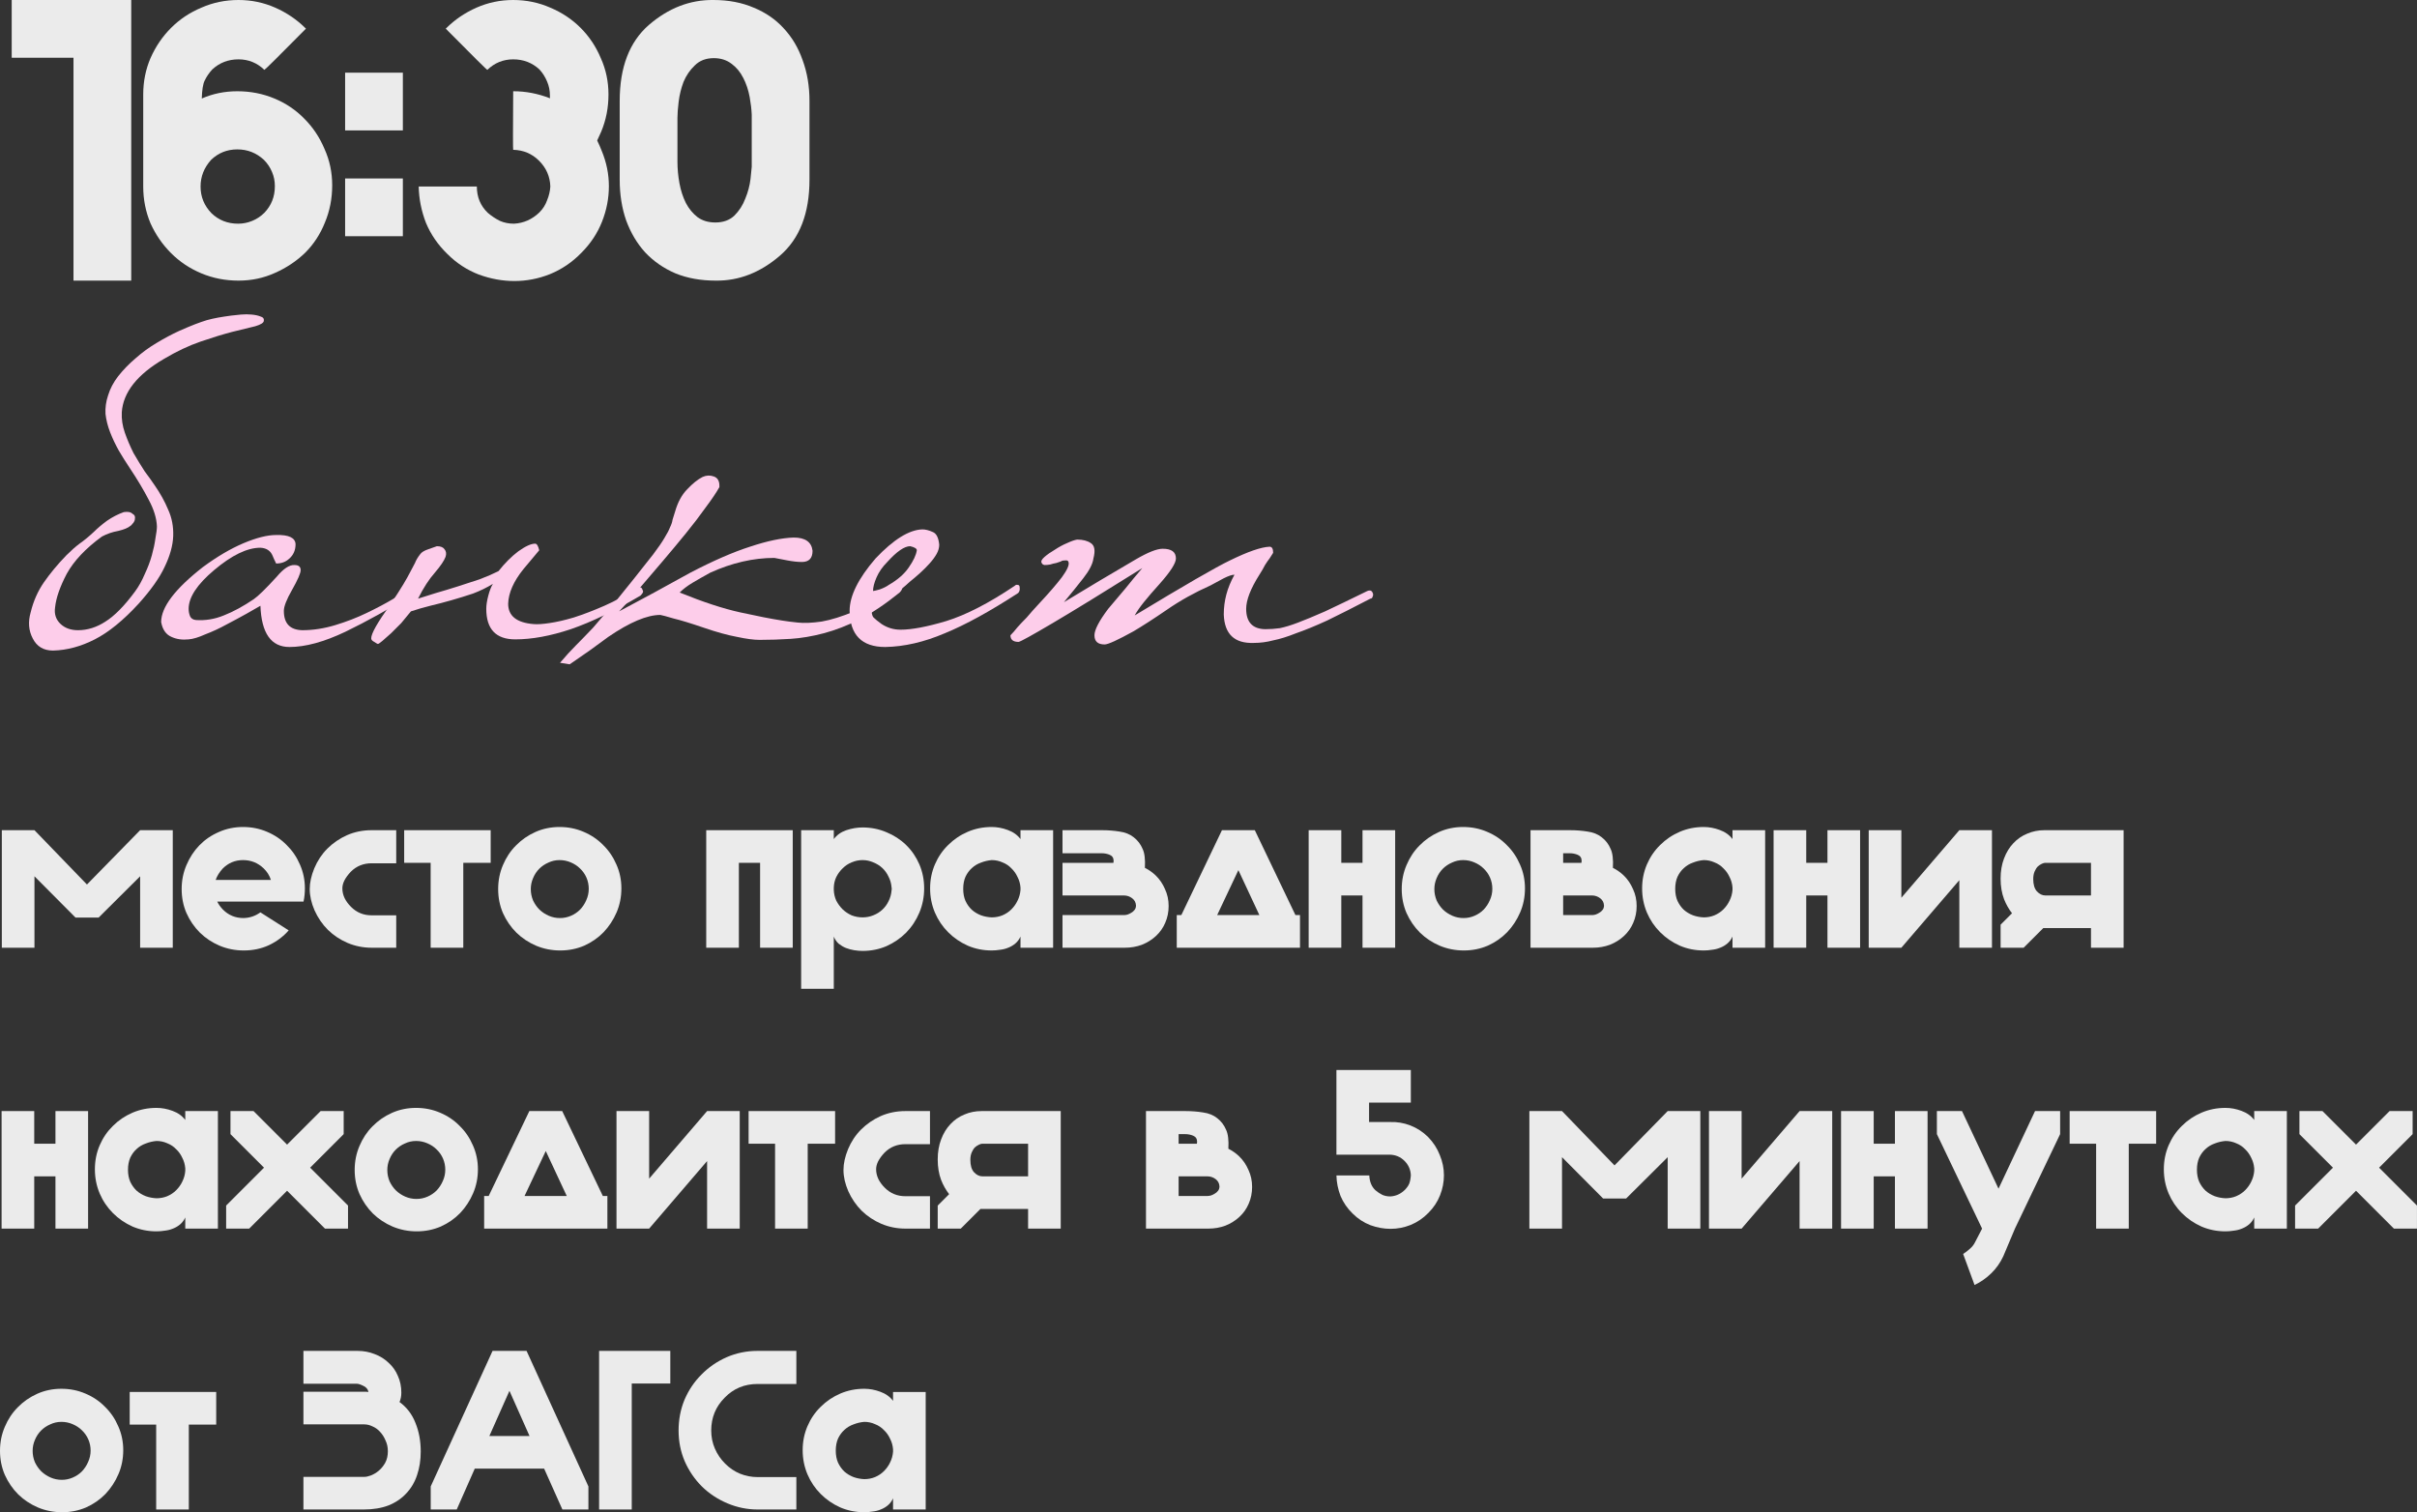 <?xml version="1.0" encoding="UTF-8"?> <svg xmlns="http://www.w3.org/2000/svg" viewBox="0 0 137.672 86.142" fill="none"><rect x="0" y="0" width="137.672" height="86.142" fill="#333333" stroke="none"/><path d="M7.475 15.985H4.186V3.289H0.667V0H7.475V15.985Z" fill="#EBEBEB"></path><path d="M13.517 5.198C14.268 5.198 14.974 5.336 15.633 5.612C16.292 5.888 16.86 6.272 17.335 6.762C17.826 7.253 18.209 7.828 18.485 8.487C18.776 9.131 18.922 9.821 18.922 10.557C18.922 11.309 18.784 12.014 18.508 12.673C18.247 13.333 17.872 13.908 17.381 14.398C16.89 14.874 16.315 15.257 15.656 15.548C15.012 15.84 14.322 15.985 13.586 15.985C12.835 15.985 12.129 15.847 11.47 15.571C10.811 15.295 10.236 14.912 9.745 14.421C9.254 13.931 8.863 13.363 8.572 12.719C8.296 12.06 8.158 11.362 8.158 10.626V5.382C8.158 4.646 8.296 3.956 8.572 3.312C8.863 2.653 9.254 2.078 9.745 1.587C10.236 1.097 10.811 0.713 11.47 0.437C12.129 0.146 12.835 0 13.586 0C14.322 0 15.02 0.146 15.679 0.437C16.338 0.729 16.913 1.12 17.404 1.61L17.427 1.633C15.863 3.213 15.073 3.995 15.058 3.979C14.644 3.581 14.153 3.381 13.586 3.381C13.003 3.381 12.505 3.573 12.091 3.956C11.907 4.156 11.761 4.37 11.654 4.6C11.562 4.784 11.508 5.122 11.493 5.612C12.122 5.336 12.796 5.198 13.517 5.198ZM15.058 12.121C15.457 11.707 15.656 11.201 15.656 10.603C15.656 10.312 15.602 10.044 15.495 9.798C15.388 9.538 15.234 9.308 15.035 9.108C14.606 8.71 14.1 8.51 13.517 8.51C12.934 8.51 12.436 8.71 12.022 9.108C11.623 9.553 11.424 10.059 11.424 10.626C11.424 11.209 11.631 11.715 12.045 12.144C12.459 12.543 12.965 12.742 13.563 12.742C13.839 12.742 14.107 12.689 14.368 12.581C14.629 12.474 14.859 12.321 15.058 12.121Z" fill="#EBEBEB"></path><path d="M22.947 7.429H19.658V4.14H22.947V7.429ZM22.947 13.455H19.658V10.166H22.947V13.455Z" fill="#EBEBEB"></path><path d="M27.161 10.626C27.161 11.224 27.368 11.723 27.782 12.121C27.997 12.305 28.226 12.459 28.472 12.581C28.717 12.689 28.986 12.742 29.277 12.742C29.829 12.712 30.312 12.497 30.726 12.098C30.925 11.899 31.071 11.669 31.163 11.408C31.27 11.148 31.331 10.887 31.347 10.626C31.331 10.059 31.117 9.568 30.703 9.154C30.304 8.756 29.814 8.549 29.231 8.533C29.216 8.533 29.216 7.422 29.231 5.198H29.254C29.944 5.198 30.626 5.329 31.301 5.589L31.324 5.612V5.451C31.324 5.16 31.27 4.892 31.163 4.646C31.056 4.386 30.91 4.156 30.726 3.956C30.312 3.573 29.814 3.381 29.231 3.381C28.663 3.381 28.173 3.581 27.759 3.979C27.744 3.995 26.954 3.213 25.39 1.633L25.413 1.61C25.904 1.12 26.478 0.729 27.138 0.437C27.797 0.146 28.495 0 29.231 0C29.982 0 30.688 0.146 31.347 0.437C32.006 0.713 32.581 1.097 33.072 1.587C33.562 2.078 33.946 2.653 34.222 3.312C34.513 3.956 34.659 4.646 34.659 5.382C34.659 6.134 34.521 6.839 34.245 7.498C34.168 7.667 34.092 7.836 34.015 8.004C34.107 8.188 34.191 8.38 34.268 8.579C34.544 9.239 34.682 9.913 34.682 10.603C34.682 11.293 34.552 11.968 34.291 12.627C34.03 13.287 33.639 13.877 33.118 14.398C32.597 14.935 31.999 15.341 31.324 15.617C30.665 15.878 29.99 16.008 29.3 16.008C28.625 16.008 27.951 15.886 27.276 15.64C26.601 15.38 26.003 14.989 25.482 14.467C24.945 13.946 24.539 13.356 24.263 12.696C24.002 12.022 23.864 11.332 23.849 10.626H27.161Z" fill="#EBEBEB"></path><path d="M46.108 10.235C46.108 12.152 45.548 13.593 44.429 14.559C43.31 15.525 42.091 16.001 40.772 15.985C39.913 15.985 39.147 15.847 38.472 15.571C37.797 15.28 37.222 14.881 36.747 14.375C36.287 13.869 35.927 13.264 35.666 12.558C35.421 11.853 35.298 11.079 35.298 10.235V5.75C35.298 3.834 35.85 2.392 36.954 1.426C38.073 0.46 39.3 -0.015 40.634 0C41.493 0 42.26 0.146 42.934 0.437C43.609 0.713 44.176 1.104 44.636 1.61C45.111 2.116 45.472 2.722 45.717 3.427C45.978 4.133 46.108 4.907 46.108 5.75V10.235ZM38.702 10.442C38.779 10.856 38.901 11.232 39.07 11.569C39.239 11.891 39.461 12.16 39.737 12.374C40.013 12.574 40.35 12.673 40.749 12.673C41.194 12.673 41.554 12.543 41.83 12.282C42.106 12.006 42.313 11.684 42.451 11.316C42.604 10.948 42.704 10.573 42.75 10.189C42.781 9.913 42.804 9.683 42.819 9.499V6.532C42.804 6.21 42.765 5.881 42.704 5.543C42.627 5.129 42.505 4.761 42.336 4.439C42.167 4.102 41.945 3.834 41.669 3.634C41.393 3.42 41.056 3.312 40.657 3.312C40.212 3.312 39.852 3.45 39.576 3.726C39.3 3.987 39.085 4.301 38.932 4.669C38.794 5.037 38.702 5.413 38.656 5.796C38.61 6.18 38.587 6.486 38.587 6.716V9.2C38.587 9.614 38.625 10.028 38.702 10.442Z" fill="#EBEBEB"></path><path d="M7.401 26.676C7.169 26.328 6.956 25.99 6.763 25.661C6.57 25.313 6.405 24.965 6.27 24.617C6.135 24.269 6.048 23.921 6.009 23.573C5.99 23.225 6.038 22.877 6.154 22.529C6.27 22.143 6.463 21.775 6.734 21.427C7.024 21.06 7.353 20.722 7.72 20.412C8.087 20.084 8.484 19.794 8.909 19.542C9.354 19.272 9.789 19.04 10.214 18.846C10.562 18.692 10.862 18.566 11.113 18.469C11.364 18.373 11.587 18.295 11.78 18.237C11.993 18.179 12.205 18.131 12.418 18.092C12.631 18.054 12.882 18.015 13.172 17.976C13.327 17.957 13.51 17.938 13.723 17.918C13.936 17.899 14.139 17.899 14.332 17.918C14.545 17.938 14.719 17.976 14.854 18.034C14.989 18.073 15.047 18.15 15.028 18.266C15.028 18.382 14.864 18.489 14.535 18.585C14.206 18.663 13.771 18.769 13.23 18.904C12.708 19.04 12.109 19.223 11.432 19.455C10.755 19.687 10.059 20.016 9.344 20.441C7.817 21.331 7.014 22.346 6.937 23.486C6.918 23.873 6.976 24.26 7.111 24.646C7.246 25.033 7.411 25.42 7.604 25.806C7.817 26.174 8.029 26.522 8.242 26.85C8.474 27.16 8.667 27.43 8.822 27.662C9.131 28.107 9.383 28.561 9.576 29.025C9.789 29.489 9.885 29.992 9.866 30.533C9.847 31.075 9.682 31.664 9.373 32.302C9.083 32.921 8.59 33.617 7.894 34.39C7.024 35.338 6.193 36.014 5.4 36.42C4.607 36.826 3.815 37.039 3.022 37.058C2.481 37.058 2.094 36.826 1.862 36.362C1.63 35.918 1.591 35.425 1.746 34.883C1.901 34.245 2.152 33.675 2.5 33.172C2.848 32.67 3.273 32.157 3.776 31.635C4.047 31.365 4.298 31.142 4.53 30.968C4.781 30.794 5.052 30.572 5.342 30.301C5.555 30.089 5.806 29.876 6.096 29.663C6.405 29.451 6.724 29.286 7.053 29.17C7.169 29.151 7.275 29.151 7.372 29.17C7.449 29.19 7.517 29.228 7.575 29.286C7.652 29.325 7.691 29.393 7.691 29.489C7.691 29.586 7.672 29.663 7.633 29.721C7.614 29.76 7.585 29.799 7.546 29.837C7.507 29.895 7.469 29.934 7.43 29.953C7.295 30.069 7.063 30.166 6.734 30.243C6.405 30.301 6.096 30.408 5.806 30.562C4.878 31.239 4.211 31.945 3.805 32.679C3.418 33.414 3.196 34.052 3.138 34.593C3.08 34.98 3.186 35.299 3.457 35.55C3.708 35.782 4.037 35.898 4.443 35.898C4.984 35.898 5.506 35.734 6.009 35.405C6.531 35.077 7.092 34.506 7.691 33.694C7.904 33.404 8.087 33.076 8.242 32.708C8.416 32.341 8.551 31.983 8.648 31.635C8.745 31.287 8.812 30.968 8.851 30.678C8.909 30.369 8.938 30.137 8.938 29.982C8.919 29.518 8.764 29.016 8.474 28.474C8.184 27.914 7.826 27.314 7.401 26.676Z" fill="#FDCDEA"></path><path d="M23.65 33.52C23.689 33.675 23.65 33.781 23.534 33.839C22.2 34.671 20.915 35.386 19.677 35.985C18.459 36.565 17.396 36.855 16.487 36.855C15.443 36.855 14.892 36.072 14.834 34.506C14.66 34.603 14.39 34.758 14.022 34.97C13.674 35.164 13.297 35.367 12.891 35.579C12.505 35.792 12.108 35.976 11.702 36.13C11.316 36.304 10.997 36.401 10.745 36.42C10.378 36.459 10.049 36.411 9.759 36.275C9.45 36.14 9.257 35.86 9.179 35.434C9.179 34.584 9.972 33.54 11.557 32.302C12.369 31.703 13.143 31.249 13.877 30.939C14.612 30.63 15.231 30.475 15.733 30.475C16.449 30.456 16.816 30.63 16.835 30.997C16.835 31.345 16.71 31.626 16.458 31.838C16.265 32.012 16.023 32.099 15.733 32.099C15.714 32.08 15.695 32.041 15.675 31.983C15.656 31.945 15.637 31.906 15.617 31.867C15.598 31.809 15.569 31.742 15.53 31.664C15.414 31.374 15.182 31.22 14.834 31.2C14.08 31.2 13.201 31.626 12.195 32.476C11.229 33.288 10.745 34.023 10.745 34.68C10.745 34.835 10.774 34.98 10.832 35.115C10.89 35.231 10.997 35.299 11.151 35.318C11.693 35.357 12.224 35.27 12.746 35.057C13.288 34.845 13.858 34.535 14.457 34.129C14.709 33.955 15.144 33.53 15.762 32.853C16.149 32.389 16.487 32.167 16.777 32.186C17.009 32.186 17.125 32.283 17.125 32.476C17.125 32.65 16.961 33.027 16.632 33.607C16.323 34.149 16.168 34.545 16.168 34.796C16.168 35.512 16.516 35.879 17.212 35.898C17.831 35.898 18.459 35.802 19.097 35.608C19.735 35.415 20.335 35.183 20.895 34.912C21.456 34.642 21.949 34.381 22.374 34.129C22.819 33.859 23.138 33.656 23.331 33.52C23.389 33.462 23.447 33.424 23.505 33.404C23.563 33.366 23.612 33.404 23.65 33.52Z" fill="#FDCDEA"></path><path d="M29.351 36.42C28.249 36.42 27.698 35.84 27.698 34.68C27.698 34.468 27.737 34.216 27.814 33.926C27.891 33.636 27.978 33.414 28.075 33.259C27.727 33.472 27.35 33.656 26.944 33.81C26.538 33.946 26.132 34.071 25.726 34.187C25.32 34.303 24.914 34.41 24.508 34.506C24.121 34.603 23.754 34.709 23.406 34.825C23.232 35.038 23.048 35.26 22.855 35.492C22.642 35.705 22.449 35.898 22.275 36.072C22.081 36.246 21.917 36.391 21.782 36.507C21.646 36.623 21.559 36.681 21.521 36.681C21.501 36.681 21.434 36.643 21.318 36.565C21.202 36.507 21.144 36.44 21.144 36.362C21.144 36.227 21.231 36.005 21.405 35.695C21.579 35.386 21.859 34.961 22.246 34.419C22.555 33.955 22.797 33.578 22.971 33.288C23.145 32.998 23.28 32.757 23.377 32.563C23.474 32.37 23.561 32.206 23.638 32.07C23.696 31.916 23.792 31.751 23.928 31.577C24.005 31.461 24.16 31.365 24.392 31.287C24.624 31.21 24.788 31.152 24.885 31.113C25.098 31.113 25.242 31.171 25.32 31.287C25.417 31.403 25.436 31.548 25.378 31.722C25.3 31.935 25.098 32.235 24.769 32.621C24.44 32.989 24.121 33.482 23.812 34.1C24.102 34.004 24.44 33.897 24.827 33.781C25.233 33.665 25.648 33.54 26.074 33.404C26.499 33.269 26.915 33.134 27.321 32.998C27.727 32.844 28.085 32.689 28.394 32.534C28.761 32.07 29.138 31.693 29.525 31.403C29.931 31.113 30.25 30.968 30.482 30.968C30.578 30.968 30.656 31.094 30.714 31.345C30.714 31.345 30.414 31.703 29.815 32.418C29.254 33.114 28.964 33.772 28.945 34.39C28.945 35.086 29.428 35.473 30.395 35.55C30.607 35.57 30.907 35.55 31.294 35.492C31.7 35.434 32.164 35.328 32.686 35.173C33.227 34.999 33.807 34.777 34.426 34.506C35.045 34.236 35.673 33.888 36.311 33.462C36.349 33.462 36.398 33.462 36.456 33.462C36.514 33.443 36.562 33.491 36.601 33.607C36.639 33.665 36.639 33.723 36.601 33.781C36.562 33.839 36.524 33.888 36.485 33.926C35.015 34.796 33.691 35.434 32.512 35.84C31.352 36.227 30.298 36.42 29.351 36.42Z" fill="#FDCDEA"></path><path d="M51.387 33.433C51.406 33.53 51.358 33.636 51.242 33.752C50.43 34.41 49.666 34.922 48.951 35.289C48.255 35.637 47.578 35.898 46.921 36.072C46.264 36.246 45.635 36.353 45.036 36.391C44.437 36.43 43.847 36.449 43.267 36.449C42.938 36.449 42.503 36.391 41.962 36.275C41.44 36.179 40.812 36.005 40.077 35.753C39.342 35.502 38.772 35.328 38.366 35.231C37.979 35.115 37.728 35.048 37.612 35.028C36.858 35.028 35.872 35.444 34.654 36.275C34.287 36.546 33.929 36.807 33.581 37.058C33.214 37.31 32.837 37.571 32.45 37.841L31.899 37.754C32.208 37.387 32.508 37.058 32.798 36.768C33.069 36.498 33.397 36.159 33.784 35.753C34.151 35.328 34.606 34.796 35.147 34.158C35.669 33.52 36.355 32.66 37.206 31.577C37.496 31.191 37.709 30.881 37.844 30.649C37.999 30.398 38.105 30.195 38.163 30.04C38.24 29.886 38.289 29.741 38.308 29.605C38.347 29.47 38.395 29.315 38.453 29.141C38.608 28.6 38.84 28.175 39.149 27.865C39.458 27.537 39.748 27.305 40.019 27.169C40.232 27.073 40.444 27.063 40.657 27.14C40.889 27.218 40.995 27.421 40.976 27.749C40.802 28.059 40.541 28.445 40.193 28.909C39.864 29.373 39.487 29.866 39.062 30.388C38.637 30.91 38.202 31.432 37.757 31.954C37.332 32.457 36.935 32.921 36.568 33.346C36.201 33.772 35.901 34.12 35.669 34.39C35.418 34.661 35.282 34.806 35.263 34.825C35.92 34.477 36.587 34.12 37.264 33.752C37.941 33.385 38.627 33.008 39.323 32.621C40.618 31.945 41.749 31.452 42.716 31.142C43.702 30.814 44.533 30.64 45.21 30.62C45.867 30.62 46.225 30.872 46.283 31.374C46.283 31.8 46.08 32.012 45.674 32.012C45.442 32.012 45.171 31.983 44.862 31.925C44.572 31.867 44.321 31.819 44.108 31.78C42.909 31.78 41.691 32.061 40.454 32.621C40.067 32.834 39.729 33.027 39.439 33.201C39.149 33.375 38.907 33.559 38.714 33.752C40.048 34.294 41.198 34.671 42.165 34.883C43.132 35.096 43.924 35.251 44.543 35.347C44.775 35.386 45.075 35.425 45.442 35.463C45.809 35.502 46.264 35.483 46.805 35.405C47.346 35.309 47.965 35.115 48.661 34.825C49.357 34.516 50.159 34.033 51.068 33.375C51.126 33.337 51.184 33.317 51.242 33.317C51.319 33.298 51.368 33.337 51.387 33.433Z" fill="#FDCDEA"></path><path d="M58.08 33.462C58.099 33.598 58.07 33.704 57.993 33.781C56.388 34.825 54.996 35.589 53.817 36.072C52.638 36.575 51.507 36.836 50.424 36.855C49.09 36.855 48.413 36.169 48.394 34.796C48.394 33.946 48.887 32.95 49.873 31.809C50.898 30.727 51.787 30.176 52.541 30.156C52.715 30.156 52.908 30.205 53.121 30.301C53.333 30.379 53.459 30.62 53.498 31.026C53.498 31.2 53.449 31.374 53.353 31.548C53.256 31.722 53.121 31.906 52.947 32.099C52.792 32.273 52.609 32.457 52.396 32.65C52.203 32.824 52.009 32.989 51.816 33.143C51.526 33.414 51.207 33.675 50.859 33.926C50.511 34.158 50.115 34.39 49.67 34.622C49.631 34.874 49.66 35.057 49.757 35.173C49.853 35.27 50.008 35.396 50.221 35.55C50.55 35.763 50.907 35.869 51.294 35.869C51.932 35.869 52.802 35.705 53.904 35.376C55.025 35.028 56.321 34.361 57.79 33.375C57.848 33.317 57.906 33.298 57.964 33.317C58.041 33.317 58.08 33.366 58.08 33.462ZM52.222 31.345C52.222 31.249 52.096 31.171 51.845 31.113C51.516 31.113 51.081 31.413 50.54 32.012C50.269 32.283 50.066 32.573 49.931 32.882C49.795 33.192 49.728 33.453 49.728 33.665C49.767 33.665 49.892 33.636 50.105 33.578C50.317 33.501 50.492 33.414 50.627 33.317C51.129 33.027 51.507 32.699 51.758 32.331C52.028 31.945 52.183 31.616 52.222 31.345Z" fill="#FDCDEA"></path><path d="M78.203 33.81C78.222 33.868 78.213 33.936 78.174 34.013C78.155 34.071 78.116 34.1 78.058 34.1C77.092 34.603 76.27 35.019 75.593 35.347C74.916 35.657 74.327 35.898 73.824 36.072C73.341 36.266 72.906 36.401 72.519 36.478C72.152 36.575 71.785 36.623 71.417 36.623C70.315 36.662 69.745 36.121 69.706 34.999C69.706 34.613 69.754 34.236 69.851 33.868C69.948 33.501 70.102 33.124 70.315 32.737C70.18 32.737 69.977 32.805 69.706 32.94C69.455 33.076 69.203 33.211 68.952 33.346C68.043 33.752 67.212 34.216 66.458 34.738C65.723 35.241 65.095 35.647 64.573 35.956C63.664 36.459 63.113 36.71 62.92 36.71C62.534 36.71 62.34 36.536 62.34 36.188C62.34 35.879 62.601 35.376 63.123 34.68C63.452 34.294 63.771 33.917 64.08 33.549C64.389 33.163 64.718 32.766 65.066 32.36C62.843 33.752 61.142 34.796 59.962 35.492C58.783 36.188 58.135 36.546 58.019 36.565C57.71 36.565 57.555 36.44 57.555 36.188C57.671 36.072 57.806 35.918 57.961 35.724C58.097 35.57 58.27 35.386 58.483 35.173C58.676 34.941 58.909 34.68 59.179 34.39C59.74 33.791 60.175 33.288 60.484 32.882C60.794 32.457 60.919 32.167 60.861 32.012C60.842 31.935 60.774 31.906 60.658 31.925C60.542 31.925 60.465 31.945 60.426 31.983C60.368 32.003 60.281 32.032 60.165 32.07C60.049 32.09 59.933 32.119 59.817 32.157C59.701 32.177 59.595 32.186 59.498 32.186C59.402 32.167 59.344 32.119 59.324 32.041C59.285 31.964 59.344 31.858 59.498 31.722C59.653 31.587 59.846 31.452 60.078 31.316C60.31 31.162 60.542 31.036 60.774 30.939C61.025 30.823 61.219 30.756 61.354 30.736C61.683 30.736 61.944 30.804 62.137 30.939C62.35 31.075 62.398 31.365 62.282 31.809C62.243 32.119 62.05 32.496 61.702 32.94C61.354 33.385 60.987 33.839 60.6 34.303C61.934 33.491 63.297 32.679 64.689 31.867C65.385 31.461 65.897 31.258 66.226 31.258C66.729 31.258 66.98 31.442 66.98 31.809C66.98 32.08 66.671 32.563 66.052 33.259C65.685 33.665 65.385 34.013 65.153 34.303C64.921 34.593 64.747 34.845 64.631 35.057C67.473 33.337 69.281 32.293 70.054 31.925C71.079 31.423 71.833 31.162 72.316 31.142C72.451 31.142 72.519 31.258 72.519 31.49C72.461 31.587 72.393 31.693 72.316 31.809C72.239 31.906 72.152 32.032 72.055 32.186C71.978 32.341 71.871 32.525 71.736 32.737C71.234 33.53 70.982 34.178 70.982 34.68C70.982 35.434 71.34 35.821 72.055 35.84C72.345 35.84 72.626 35.821 72.896 35.782C73.186 35.724 73.534 35.618 73.94 35.463C74.346 35.309 74.859 35.096 75.477 34.825C76.096 34.535 76.898 34.149 77.884 33.665C77.923 33.646 77.971 33.636 78.029 33.636C78.106 33.636 78.164 33.694 78.203 33.81Z" fill="#FDCDEA"></path><path d="M0.104 53.985V47.29H1.963L4.953 50.384L7.982 47.29H9.841V53.985H7.982V49.916L5.616 52.269H4.303L1.963 49.916V53.985H0.104Z" fill="#EBEBEB"></path><path d="M12.375 51.359C12.444 51.507 12.552 51.658 12.7 51.814C13.02 52.135 13.41 52.295 13.87 52.295C14.225 52.287 14.546 52.178 14.832 51.97L16.444 52.997C16.132 53.353 15.755 53.634 15.313 53.842C14.879 54.042 14.403 54.141 13.883 54.141C13.397 54.141 12.938 54.05 12.505 53.868C12.08 53.686 11.707 53.439 11.387 53.127C11.066 52.807 10.81 52.434 10.62 52.009C10.438 51.585 10.347 51.13 10.347 50.644C10.347 50.159 10.438 49.704 10.62 49.279C10.802 48.846 11.049 48.469 11.361 48.148C11.673 47.828 12.041 47.576 12.466 47.394C12.89 47.204 13.35 47.108 13.844 47.108C14.329 47.108 14.784 47.199 15.209 47.381C15.642 47.563 16.015 47.815 16.327 48.135C16.647 48.447 16.899 48.816 17.081 49.24C17.271 49.665 17.367 50.12 17.367 50.605C17.367 50.865 17.341 51.117 17.289 51.359H12.375ZM13.844 48.993C13.393 48.993 13.007 49.154 12.687 49.474C12.496 49.682 12.362 49.899 12.284 50.124H15.43C15.352 49.873 15.213 49.652 15.014 49.461C14.684 49.149 14.294 48.993 13.844 48.993Z" fill="#EBEBEB"></path><path d="M21.165 49.175C20.697 49.175 20.302 49.336 19.982 49.656C19.826 49.821 19.704 49.986 19.618 50.15C19.54 50.306 19.501 50.458 19.501 50.605C19.501 50.796 19.544 50.982 19.631 51.164C19.717 51.338 19.839 51.502 19.995 51.658C20.315 51.979 20.705 52.139 21.165 52.139H22.569V53.985H21.165C20.688 53.985 20.233 53.894 19.8 53.712C19.375 53.53 19.002 53.283 18.682 52.971C18.361 52.651 18.105 52.278 17.915 51.853C17.733 51.429 17.642 51.026 17.642 50.644C17.642 50.28 17.728 49.886 17.902 49.461C18.084 49.028 18.331 48.655 18.643 48.343C18.963 48.023 19.336 47.767 19.761 47.576C20.194 47.386 20.662 47.29 21.165 47.29H22.569V49.175H21.165Z" fill="#EBEBEB"></path><path d="M24.53 53.985V49.149H23.022V47.29H27.949V49.149H26.389V53.985H24.53Z" fill="#EBEBEB"></path><path d="M31.871 47.108C32.357 47.108 32.812 47.199 33.237 47.381C33.67 47.563 34.042 47.815 34.355 48.135C34.675 48.447 34.926 48.816 35.109 49.24C35.299 49.665 35.394 50.12 35.394 50.605C35.394 51.091 35.303 51.546 35.122 51.97C34.939 52.395 34.693 52.772 34.38 53.101C34.068 53.422 33.7 53.678 33.276 53.868C32.851 54.05 32.396 54.141 31.911 54.141C31.425 54.141 30.966 54.05 30.532 53.868C30.108 53.686 29.735 53.439 29.415 53.127C29.094 52.807 28.838 52.434 28.647 52.009C28.466 51.585 28.375 51.13 28.375 50.644C28.375 50.159 28.466 49.704 28.647 49.279C28.83 48.846 29.076 48.473 29.389 48.161C29.701 47.841 30.069 47.585 30.493 47.394C30.918 47.204 31.377 47.108 31.871 47.108ZM31.898 52.295C32.114 52.295 32.322 52.252 32.522 52.165C32.721 52.079 32.894 51.962 33.041 51.814C33.189 51.658 33.306 51.481 33.393 51.281C33.488 51.073 33.535 50.857 33.535 50.631C33.535 50.406 33.492 50.194 33.406 49.994C33.319 49.795 33.197 49.622 33.041 49.474C32.894 49.327 32.716 49.21 32.509 49.123C32.309 49.037 32.097 48.993 31.871 48.993C31.646 48.993 31.434 49.041 31.235 49.136C31.035 49.223 30.862 49.34 30.715 49.487C30.567 49.635 30.45 49.812 30.364 50.02C30.277 50.22 30.234 50.428 30.234 50.644C30.234 50.87 30.277 51.086 30.364 51.294C30.459 51.494 30.58 51.667 30.728 51.814C30.883 51.962 31.061 52.079 31.261 52.165C31.46 52.252 31.672 52.295 31.898 52.295Z" fill="#EBEBEB"></path><path d="M43.295 53.985V49.149H42.086V53.985H40.227V47.29H45.154V53.985H43.295Z" fill="#EBEBEB"></path><path d="M52.64 50.605C52.64 51.091 52.549 51.55 52.368 51.983C52.185 52.417 51.934 52.798 51.613 53.127C51.293 53.448 50.92 53.704 50.495 53.894C50.071 54.076 49.616 54.167 49.13 54.167C48.983 54.167 48.827 54.154 48.662 54.128C48.498 54.102 48.338 54.059 48.181 53.998C48.034 53.938 47.896 53.855 47.765 53.751C47.644 53.639 47.553 53.504 47.493 53.348V56.325H45.633V47.29H47.493V47.797C47.666 47.563 47.904 47.394 48.207 47.29C48.519 47.186 48.827 47.134 49.13 47.134C49.616 47.134 50.071 47.225 50.495 47.407C50.92 47.581 51.293 47.823 51.613 48.135C51.934 48.447 52.185 48.816 52.368 49.24C52.549 49.665 52.64 50.12 52.64 50.605ZM49.13 48.993C48.914 48.993 48.706 49.037 48.506 49.123C48.316 49.201 48.147 49.314 48 49.461C47.852 49.6 47.731 49.765 47.635 49.955C47.549 50.137 47.501 50.337 47.493 50.553V50.696C47.501 50.913 47.549 51.117 47.635 51.307C47.731 51.489 47.852 51.654 48 51.801C48.147 51.94 48.316 52.053 48.506 52.139C48.706 52.217 48.914 52.256 49.13 52.256C49.347 52.256 49.551 52.217 49.742 52.139C49.941 52.061 50.114 51.953 50.261 51.814C50.409 51.676 50.526 51.515 50.613 51.333C50.708 51.143 50.764 50.943 50.781 50.735L50.794 50.631L50.781 50.527C50.764 50.319 50.708 50.124 50.613 49.942C50.526 49.752 50.409 49.587 50.261 49.448C50.114 49.31 49.941 49.201 49.742 49.123C49.551 49.037 49.347 48.993 49.13 48.993Z" fill="#EBEBEB"></path><path d="M52.979 50.605C52.979 50.12 53.07 49.665 53.252 49.24C53.434 48.816 53.685 48.447 54.006 48.135C54.326 47.815 54.699 47.563 55.124 47.381C55.548 47.199 56.003 47.108 56.489 47.108C56.792 47.108 57.096 47.165 57.399 47.277C57.711 47.39 57.954 47.563 58.127 47.797V47.29H59.986V53.985H58.127V53.348C58.058 53.504 57.962 53.634 57.841 53.738C57.719 53.842 57.581 53.925 57.425 53.985C57.277 54.046 57.122 54.085 56.957 54.102C56.801 54.128 56.645 54.141 56.489 54.141C56.003 54.141 55.548 54.05 55.124 53.868C54.699 53.678 54.326 53.422 54.006 53.101C53.685 52.781 53.434 52.408 53.252 51.983C53.07 51.55 52.979 51.091 52.979 50.605ZM56.489 48.993C56.281 49.011 56.077 49.058 55.878 49.136C55.678 49.206 55.505 49.31 55.358 49.448C55.21 49.578 55.089 49.743 54.994 49.942C54.907 50.142 54.864 50.371 54.864 50.631C54.864 50.891 54.907 51.121 54.994 51.32C55.089 51.52 55.21 51.689 55.358 51.827C55.505 51.957 55.678 52.061 55.878 52.139C56.077 52.209 56.281 52.248 56.489 52.256C56.706 52.256 56.909 52.217 57.1 52.139C57.299 52.053 57.468 51.94 57.607 51.801C57.754 51.654 57.871 51.489 57.958 51.307C58.053 51.117 58.11 50.913 58.127 50.696V50.553C58.11 50.337 58.053 50.137 57.958 49.955C57.871 49.765 57.754 49.6 57.607 49.461C57.468 49.314 57.299 49.201 57.1 49.123C56.909 49.037 56.706 48.993 56.489 48.993Z" fill="#EBEBEB"></path><path d="M63.432 49.045C63.432 48.872 63.358 48.755 63.211 48.694C63.072 48.634 62.916 48.603 62.743 48.603H60.52V47.29H62.769C63.115 47.29 63.449 47.316 63.77 47.368C64.091 47.412 64.359 47.52 64.576 47.693C64.801 47.867 64.97 48.088 65.083 48.356C65.196 48.59 65.239 48.95 65.213 49.435C65.438 49.548 65.642 49.691 65.824 49.864C66.049 50.081 66.227 50.341 66.357 50.644C66.496 50.939 66.565 51.26 66.565 51.606C66.565 51.953 66.5 52.274 66.37 52.568C66.249 52.854 66.071 53.106 65.837 53.322C65.612 53.53 65.347 53.695 65.044 53.816C64.741 53.929 64.415 53.985 64.069 53.985H60.52V52.126H64.03C64.073 52.126 64.134 52.118 64.212 52.1C64.29 52.074 64.363 52.04 64.433 51.996C64.511 51.953 64.576 51.897 64.628 51.827C64.68 51.758 64.706 51.676 64.706 51.58C64.697 51.407 64.624 51.268 64.485 51.164C64.346 51.06 64.19 51.008 64.017 51.008H60.52V49.149H63.419C63.428 49.115 63.432 49.08 63.432 49.045Z" fill="#EBEBEB"></path><path d="M71.474 47.29L73.788 52.126H74.048V53.985H67.028V52.126H67.288L69.602 47.29H71.474ZM70.538 49.565L69.329 52.126H71.734L70.538 49.565Z" fill="#EBEBEB"></path><path d="M77.609 53.985V51.008H76.4V53.985H74.541V47.29H76.4V49.149H77.609V47.29H79.468V53.985H77.609Z" fill="#EBEBEB"></path><path d="M83.339 47.108C83.825 47.108 84.28 47.199 84.704 47.381C85.138 47.563 85.51 47.815 85.822 48.135C86.143 48.447 86.394 48.816 86.576 49.24C86.767 49.665 86.862 50.12 86.862 50.605C86.862 51.091 86.771 51.546 86.589 51.97C86.407 52.395 86.16 52.772 85.848 53.101C85.536 53.422 85.168 53.678 84.743 53.868C84.319 54.05 83.864 54.141 83.378 54.141C82.893 54.141 82.434 54.05 82 53.868C81.576 53.686 81.203 53.439 80.882 53.127C80.562 52.807 80.306 52.434 80.115 52.009C79.933 51.585 79.842 51.13 79.842 50.644C79.842 50.159 79.933 49.704 80.115 49.279C80.297 48.846 80.544 48.473 80.856 48.161C81.168 47.841 81.537 47.585 81.961 47.394C82.386 47.204 82.845 47.108 83.339 47.108ZM83.365 52.295C83.582 52.295 83.79 52.252 83.989 52.165C84.189 52.079 84.362 51.962 84.509 51.814C84.657 51.658 84.774 51.481 84.86 51.281C84.956 51.073 85.003 50.857 85.003 50.631C85.003 50.406 84.96 50.194 84.873 49.994C84.787 49.795 84.665 49.622 84.509 49.474C84.362 49.327 84.184 49.21 83.976 49.123C83.777 49.037 83.565 48.993 83.339 48.993C83.114 48.993 82.902 49.041 82.702 49.136C82.503 49.223 82.33 49.34 82.182 49.487C82.035 49.635 81.918 49.812 81.831 50.02C81.745 50.22 81.701 50.428 81.701 50.644C81.701 50.87 81.745 51.086 81.831 51.294C81.927 51.494 82.048 51.667 82.195 51.814C82.351 51.962 82.529 52.079 82.728 52.165C82.928 52.252 83.14 52.295 83.365 52.295Z" fill="#EBEBEB"></path><path d="M92.482 49.864C92.707 50.081 92.885 50.341 93.015 50.644C93.154 50.939 93.223 51.26 93.223 51.606C93.223 51.953 93.158 52.274 93.028 52.568C92.907 52.854 92.729 53.106 92.495 53.322C92.27 53.53 92.006 53.695 91.702 53.816C91.399 53.929 91.074 53.985 90.727 53.985H87.178V47.29H89.427C89.774 47.29 90.107 47.316 90.428 47.368C90.749 47.412 91.017 47.52 91.234 47.693C91.459 47.867 91.629 48.088 91.741 48.356C91.854 48.59 91.897 48.95 91.871 49.435C92.096 49.548 92.3 49.691 92.482 49.864ZM89.037 52.126H90.688C90.732 52.126 90.792 52.118 90.87 52.1C90.948 52.074 91.022 52.04 91.091 51.996C91.169 51.953 91.234 51.897 91.286 51.827C91.338 51.758 91.364 51.676 91.364 51.58C91.355 51.407 91.282 51.268 91.143 51.164C91.004 51.06 90.848 51.008 90.675 51.008H89.037V52.126ZM90.09 49.045C90.09 48.872 90.016 48.755 89.869 48.694C89.73 48.634 89.574 48.603 89.401 48.603H89.037V49.149H90.077C90.086 49.115 90.09 49.08 90.09 49.045Z" fill="#EBEBEB"></path><path d="M93.535 50.605C93.535 50.12 93.626 49.665 93.808 49.24C93.99 48.816 94.241 48.447 94.562 48.135C94.882 47.815 95.255 47.563 95.68 47.381C96.104 47.199 96.559 47.108 97.045 47.108C97.348 47.108 97.651 47.165 97.955 47.277C98.267 47.39 98.509 47.563 98.683 47.797V47.29H100.542V53.985H98.683V53.348C98.614 53.504 98.518 53.634 98.397 53.738C98.275 53.842 98.137 53.925 97.981 53.985C97.833 54.046 97.678 54.085 97.513 54.102C97.357 54.128 97.201 54.141 97.045 54.141C96.559 54.141 96.104 54.05 95.68 53.868C95.255 53.678 94.882 53.422 94.562 53.101C94.241 52.781 93.99 52.408 93.808 51.983C93.626 51.55 93.535 51.091 93.535 50.605ZM97.045 48.993C96.837 49.011 96.633 49.058 96.434 49.136C96.234 49.206 96.061 49.31 95.914 49.448C95.766 49.578 95.645 49.743 95.55 49.942C95.463 50.142 95.42 50.371 95.42 50.631C95.42 50.891 95.463 51.121 95.55 51.32C95.645 51.52 95.766 51.689 95.914 51.827C96.061 51.957 96.234 52.061 96.434 52.139C96.633 52.209 96.837 52.248 97.045 52.256C97.262 52.256 97.465 52.217 97.656 52.139C97.855 52.053 98.024 51.94 98.163 51.801C98.31 51.654 98.427 51.489 98.514 51.307C98.609 51.117 98.666 50.913 98.683 50.696V50.553C98.666 50.337 98.609 50.137 98.514 49.955C98.427 49.765 98.31 49.6 98.163 49.461C98.024 49.314 97.855 49.201 97.656 49.123C97.465 49.037 97.262 48.993 97.045 48.993Z" fill="#EBEBEB"></path><path d="M104.092 53.985V51.008H102.883V53.985H101.024V47.29H102.883V49.149H104.092V47.29H105.951V53.985H104.092Z" fill="#EBEBEB"></path><path d="M111.603 53.985V50.137L108.301 53.985H106.442V47.29H108.301V51.138L111.603 47.29H113.462V53.985H111.603Z" fill="#EBEBEB"></path><path d="M116.385 52.867L115.267 53.985H113.954V52.672L114.604 52.022C114.422 51.788 114.27 51.52 114.149 51.216C114.019 50.87 113.954 50.48 113.954 50.046C113.954 49.622 114.019 49.24 114.149 48.902C114.279 48.556 114.457 48.265 114.682 48.031C114.907 47.789 115.172 47.607 115.475 47.485C115.778 47.355 116.103 47.29 116.45 47.29H120.961V53.985H119.102V52.867H116.385ZM119.102 49.149H116.489C116.446 49.149 116.385 49.167 116.307 49.201C116.229 49.236 116.151 49.288 116.073 49.357C116.004 49.427 115.943 49.522 115.891 49.643C115.839 49.765 115.813 49.908 115.813 50.072C115.813 50.384 115.882 50.618 116.021 50.774C116.168 50.93 116.328 51.008 116.502 51.008H119.102V49.149Z" fill="#EBEBEB"></path><path d="M3.159 69.985V67.008H1.95V69.985H0.091V63.29H1.95V65.149H3.159V63.29H5.018V69.985H3.159Z" fill="#EBEBEB"></path><path d="M5.405 66.605C5.405 66.12 5.496 65.665 5.678 65.24C5.86 64.816 6.112 64.447 6.432 64.135C6.753 63.815 7.126 63.563 7.55 63.381C7.975 63.199 8.43 63.108 8.915 63.108C9.219 63.108 9.522 63.165 9.825 63.277C10.137 63.39 10.38 63.563 10.553 63.797V63.29H12.412V69.985H10.553V69.348C10.484 69.504 10.389 69.634 10.267 69.738C10.146 69.842 10.007 69.925 9.851 69.985C9.704 70.046 9.548 70.085 9.383 70.102C9.227 70.128 9.071 70.141 8.915 70.141C8.43 70.141 7.975 70.05 7.55 69.868C7.126 69.678 6.753 69.422 6.432 69.101C6.112 68.781 5.86 68.408 5.678 67.983C5.496 67.55 5.405 67.091 5.405 66.605ZM8.915 64.993C8.707 65.011 8.504 65.058 8.304 65.136C8.105 65.206 7.932 65.31 7.784 65.448C7.637 65.578 7.516 65.743 7.42 65.942C7.334 66.142 7.29 66.371 7.29 66.631C7.29 66.891 7.334 67.121 7.42 67.32C7.516 67.52 7.637 67.689 7.784 67.827C7.932 67.957 8.105 68.061 8.304 68.139C8.504 68.209 8.707 68.248 8.915 68.256C9.132 68.256 9.336 68.217 9.526 68.139C9.726 68.053 9.895 67.94 10.033 67.801C10.181 67.654 10.298 67.489 10.384 67.307C10.48 67.117 10.536 66.913 10.553 66.696V66.553C10.536 66.337 10.48 66.137 10.384 65.955C10.298 65.765 10.181 65.6 10.033 65.461C9.895 65.314 9.726 65.201 9.526 65.123C9.336 65.037 9.132 64.993 8.915 64.993Z" fill="#EBEBEB"></path><path d="M18.263 63.29H19.576V64.603L17.665 66.514L19.823 68.672V69.985H18.51L16.352 67.827L14.194 69.985H12.881V68.672L15.039 66.514L13.128 64.603V63.29H14.441L16.352 65.201L18.263 63.29Z" fill="#EBEBEB"></path><path d="M23.699 63.108C24.184 63.108 24.639 63.199 25.064 63.381C25.497 63.563 25.87 63.815 26.182 64.135C26.502 64.447 26.754 64.816 26.936 65.24C27.126 65.665 27.222 66.12 27.222 66.605C27.222 67.091 27.131 67.546 26.949 67.97C26.767 68.395 26.52 68.772 26.208 69.101C25.896 69.422 25.528 69.678 25.103 69.868C24.678 70.05 24.223 70.141 23.738 70.141C23.252 70.141 22.793 70.05 22.36 69.868C21.935 69.686 21.562 69.439 21.242 69.127C20.921 68.807 20.665 68.434 20.475 68.009C20.293 67.585 20.202 67.13 20.202 66.644C20.202 66.159 20.293 65.704 20.475 65.279C20.657 64.846 20.904 64.473 21.216 64.161C21.528 63.841 21.896 63.585 22.321 63.394C22.745 63.204 23.205 63.108 23.699 63.108ZM23.725 68.295C23.941 68.295 24.149 68.252 24.349 68.165C24.548 68.079 24.721 67.962 24.869 67.814C25.016 67.658 25.133 67.481 25.22 67.281C25.315 67.073 25.363 66.857 25.363 66.631C25.363 66.406 25.319 66.194 25.233 65.994C25.146 65.795 25.025 65.622 24.869 65.474C24.721 65.327 24.544 65.21 24.336 65.123C24.136 65.037 23.924 64.993 23.699 64.993C23.473 64.993 23.261 65.041 23.062 65.136C22.862 65.223 22.689 65.34 22.542 65.487C22.394 65.635 22.277 65.812 22.191 66.02C22.104 66.22 22.061 66.428 22.061 66.644C22.061 66.87 22.104 67.086 22.191 67.294C22.286 67.494 22.407 67.667 22.555 67.814C22.711 67.962 22.888 68.079 23.088 68.165C23.287 68.252 23.499 68.295 23.725 68.295Z" fill="#EBEBEB"></path><path d="M32.023 63.29L34.337 68.126H34.597V69.985H27.577V68.126H27.836L30.151 63.29H32.023ZM31.087 65.565L29.878 68.126H32.282L31.087 65.565Z" fill="#EBEBEB"></path><path d="M40.276 69.985V66.137L36.975 69.985H35.115V63.29H36.975V67.138L40.276 63.29H42.135V69.985H40.276Z" fill="#EBEBEB"></path><path d="M44.148 69.985V65.149H42.64V63.29H47.567V65.149H46.007V69.985H44.148Z" fill="#EBEBEB"></path><path d="M51.567 65.175C51.099 65.175 50.705 65.336 50.384 65.656C50.228 65.821 50.107 65.986 50.02 66.15C49.942 66.306 49.903 66.458 49.903 66.605C49.903 66.796 49.947 66.982 50.033 67.164C50.12 67.338 50.241 67.502 50.397 67.658C50.718 67.979 51.108 68.139 51.567 68.139H52.971V69.985H51.567C51.091 69.985 50.636 69.894 50.202 69.712C49.778 69.53 49.405 69.283 49.084 68.971C48.764 68.651 48.508 68.278 48.317 67.853C48.135 67.429 48.044 67.026 48.044 66.644C48.044 66.28 48.131 65.886 48.304 65.461C48.486 65.028 48.733 64.655 49.045 64.343C49.366 64.023 49.739 63.767 50.163 63.576C50.597 63.386 51.065 63.29 51.567 63.29H52.971V65.175H51.567Z" fill="#EBEBEB"></path><path d="M55.843 68.867L54.725 69.985H53.412V68.672L54.062 68.022C53.88 67.788 53.728 67.52 53.607 67.216C53.477 66.87 53.412 66.48 53.412 66.046C53.412 65.622 53.477 65.24 53.607 64.902C53.737 64.556 53.915 64.265 54.14 64.031C54.365 63.789 54.63 63.607 54.933 63.485C55.236 63.355 55.561 63.29 55.908 63.29H60.419V69.985H58.56V68.867H55.843ZM58.56 65.149H55.947C55.904 65.149 55.843 65.167 55.765 65.201C55.687 65.236 55.609 65.288 55.531 65.357C55.462 65.427 55.401 65.522 55.349 65.643C55.297 65.765 55.271 65.908 55.271 66.072C55.271 66.384 55.34 66.618 55.479 66.774C55.626 66.93 55.787 67.008 55.96 67.008H58.56V65.149Z" fill="#EBEBEB"></path><path d="M70.579 65.864C70.805 66.081 70.982 66.341 71.112 66.644C71.251 66.939 71.32 67.26 71.32 67.606C71.32 67.953 71.255 68.274 71.125 68.568C71.004 68.854 70.826 69.106 70.592 69.322C70.367 69.53 70.102 69.695 69.799 69.816C69.496 69.929 69.171 69.985 68.824 69.985H65.275V63.29H67.524C67.871 63.29 68.205 63.316 68.525 63.368C68.846 63.412 69.115 63.52 69.331 63.693C69.557 63.867 69.725 64.088 69.838 64.356C69.951 64.59 69.994 64.95 69.968 65.435C70.193 65.548 70.397 65.691 70.579 65.864ZM67.134 68.126H68.785C68.828 68.126 68.889 68.118 68.967 68.1C69.045 68.074 69.119 68.04 69.188 67.996C69.266 67.953 69.331 67.897 69.383 67.827C69.435 67.758 69.461 67.676 69.461 67.58C69.452 67.407 69.379 67.268 69.24 67.164C69.102 67.06 68.945 67.008 68.772 67.008H67.134V68.126ZM68.187 65.045C68.187 64.872 68.113 64.755 67.966 64.694C67.828 64.634 67.671 64.603 67.498 64.603H67.134V65.149H68.174C68.183 65.115 68.187 65.08 68.187 65.045Z" fill="#EBEBEB"></path><path d="M77.995 66.956C78.012 67.32 78.129 67.602 78.346 67.801C78.467 67.905 78.597 67.992 78.736 68.061C78.874 68.122 79.026 68.152 79.191 68.152C79.503 68.135 79.776 68.014 80.01 67.788C80.123 67.676 80.205 67.563 80.257 67.45C80.309 67.338 80.344 67.173 80.361 66.956C80.352 66.636 80.231 66.358 79.997 66.124C79.771 65.899 79.494 65.782 79.165 65.773H76.123V60.95H80.361V62.809H77.982V63.914H79.165C79.564 63.897 79.954 63.962 80.335 64.109C80.716 64.257 81.054 64.478 81.349 64.772C81.644 65.076 81.865 65.418 82.012 65.799C82.168 66.172 82.246 66.553 82.246 66.943C82.246 67.333 82.172 67.715 82.025 68.087C81.878 68.46 81.657 68.794 81.362 69.088C81.067 69.392 80.729 69.621 80.348 69.777C79.975 69.925 79.594 69.998 79.204 69.998C78.823 69.998 78.441 69.929 78.06 69.79C77.679 69.643 77.341 69.422 77.046 69.127C76.743 68.833 76.513 68.499 76.357 68.126C76.21 67.745 76.132 67.355 76.123 66.956H77.995Z" fill="#EBEBEB"></path><path d="M87.113 69.985V63.29H88.972L91.962 66.384L94.991 63.29H96.85V69.985H94.991V65.916L92.625 68.269H91.312L88.972 65.916V69.985H87.113Z" fill="#EBEBEB"></path><path d="M102.504 69.985V66.137L99.202 69.985H97.343V63.29H99.202V67.138L102.504 63.29H104.363V69.985H102.504Z" fill="#EBEBEB"></path><path d="M107.935 69.985V67.008H106.726V69.985H104.867V63.29H106.726V65.149H107.935V63.29H109.794V69.985H107.935Z" fill="#EBEBEB"></path><path d="M113.835 67.71L115.915 63.29H117.345V64.603L114.771 69.985L114.108 71.558C113.935 71.931 113.705 72.256 113.419 72.533C113.133 72.811 112.816 73.032 112.47 73.196L111.82 71.428C111.958 71.342 112.089 71.242 112.21 71.129C112.34 71.017 112.439 70.887 112.509 70.739L112.899 69.985L110.325 64.603V63.29H111.755L113.835 67.71Z" fill="#EBEBEB"></path><path d="M119.395 69.985V65.149H117.887V63.29H122.814V65.149H121.254V69.985H119.395Z" fill="#EBEBEB"></path><path d="M123.252 66.605C123.252 66.12 123.343 65.665 123.525 65.24C123.707 64.816 123.958 64.447 124.279 64.135C124.6 63.815 124.972 63.563 125.397 63.381C125.822 63.199 126.277 63.108 126.762 63.108C127.065 63.108 127.369 63.165 127.672 63.277C127.984 63.39 128.227 63.563 128.4 63.797V63.29H130.259V69.985H128.4V69.348C128.331 69.504 128.235 69.634 128.114 69.738C127.993 69.842 127.854 69.925 127.698 69.985C127.551 70.046 127.395 70.085 127.23 70.102C127.074 70.128 126.918 70.141 126.762 70.141C126.277 70.141 125.822 70.05 125.397 69.868C124.972 69.678 124.6 69.422 124.279 69.101C123.958 68.781 123.707 68.408 123.525 67.983C123.343 67.55 123.252 67.091 123.252 66.605ZM126.762 64.993C126.554 65.011 126.35 65.058 126.151 65.136C125.952 65.206 125.778 65.31 125.631 65.448C125.484 65.578 125.362 65.743 125.267 65.942C125.18 66.142 125.137 66.371 125.137 66.631C125.137 66.891 125.18 67.121 125.267 67.32C125.362 67.52 125.484 67.689 125.631 67.827C125.778 67.957 125.952 68.061 126.151 68.139C126.35 68.209 126.554 68.248 126.762 68.256C126.979 68.256 127.182 68.217 127.373 68.139C127.572 68.053 127.741 67.94 127.88 67.801C128.027 67.654 128.144 67.489 128.231 67.307C128.326 67.117 128.383 66.913 128.4 66.696V66.553C128.383 66.337 128.326 66.137 128.231 65.955C128.144 65.765 128.027 65.6 127.88 65.461C127.741 65.314 127.572 65.201 127.373 65.123C127.182 65.037 126.979 64.993 126.762 64.993Z" fill="#EBEBEB"></path><path d="M136.11 63.29H137.423V64.603L135.512 66.514L137.67 68.672V69.985H136.357L134.199 67.827L132.041 69.985H130.728V68.672L132.886 66.514L130.975 64.603V63.29H132.288L134.199 65.201L136.11 63.29Z" fill="#EBEBEB"></path><path d="M3.497 79.108C3.982 79.108 4.437 79.199 4.862 79.381C5.295 79.563 5.668 79.815 5.98 80.135C6.301 80.447 6.552 80.816 6.734 81.24C6.925 81.665 7.02 82.12 7.02 82.605C7.02 83.091 6.929 83.546 6.747 83.97C6.565 84.395 6.318 84.772 6.006 85.101C5.694 85.422 5.326 85.678 4.901 85.868C4.476 86.05 4.021 86.141 3.536 86.141C3.051 86.141 2.591 86.05 2.158 85.868C1.733 85.686 1.361 85.439 1.04 85.127C0.719 84.807 0.464 84.434 0.273 84.009C0.091 83.585 0 83.13 0 82.644C0 82.159 0.091 81.704 0.273 81.279C0.455 80.846 0.702 80.473 1.014 80.161C1.326 79.841 1.694 79.585 2.119 79.394C2.544 79.204 3.003 79.108 3.497 79.108ZM3.523 84.295C3.74 84.295 3.948 84.252 4.147 84.165C4.346 84.079 4.52 83.962 4.667 83.814C4.814 83.658 4.931 83.481 5.018 83.281C5.113 83.073 5.161 82.857 5.161 82.631C5.161 82.406 5.118 82.194 5.031 81.994C4.944 81.795 4.823 81.622 4.667 81.474C4.52 81.327 4.342 81.21 4.134 81.123C3.935 81.037 3.722 80.993 3.497 80.993C3.272 80.993 3.059 81.041 2.86 81.136C2.661 81.223 2.487 81.34 2.34 81.487C2.193 81.635 2.076 81.812 1.989 82.02C1.902 82.22 1.859 82.428 1.859 82.644C1.859 82.87 1.902 83.086 1.989 83.294C2.084 83.494 2.206 83.667 2.353 83.814C2.509 83.962 2.687 84.079 2.886 84.165C3.085 84.252 3.298 84.295 3.523 84.295Z" fill="#EBEBEB"></path><path d="M8.896 85.985V81.149H7.388V79.29H12.315V81.149H10.755V85.985H8.896Z" fill="#EBEBEB"></path><path d="M17.283 81.136V79.277H20.715C20.758 79.277 20.802 79.277 20.845 79.277C20.897 79.277 20.945 79.282 20.988 79.29C20.953 79.126 20.854 79.009 20.689 78.939C20.533 78.861 20.412 78.822 20.325 78.822H17.283V76.95H20.364C20.711 76.95 21.036 77.011 21.339 77.132C21.642 77.245 21.907 77.41 22.132 77.626C22.366 77.834 22.544 78.086 22.665 78.38C22.795 78.666 22.86 78.983 22.86 79.329C22.86 79.529 22.825 79.706 22.756 79.862C23.172 80.166 23.475 80.564 23.666 81.058C23.865 81.544 23.965 82.085 23.965 82.683C23.965 83.169 23.896 83.615 23.757 84.022C23.627 84.421 23.423 84.768 23.146 85.062C22.877 85.357 22.539 85.587 22.132 85.751C21.725 85.907 21.252 85.985 20.715 85.985H17.283V84.126H20.767C20.854 84.126 20.971 84.1 21.118 84.048C21.274 83.988 21.421 83.901 21.56 83.788C21.707 83.667 21.833 83.515 21.937 83.333C22.041 83.143 22.093 82.922 22.093 82.67C22.093 82.445 22.05 82.241 21.963 82.059C21.885 81.869 21.781 81.704 21.651 81.565C21.53 81.427 21.387 81.323 21.222 81.253C21.066 81.175 20.906 81.136 20.741 81.136H17.283Z" fill="#EBEBEB"></path><path d="M28.056 76.95H29.993L33.516 84.672V85.985H32.034L30.994 83.658H27.042L26.015 85.985H24.533V84.672L28.056 76.95ZM29.018 79.225L27.874 81.799H30.162L29.018 79.225Z" fill="#EBEBEB"></path><path d="M38.181 76.95V78.809H35.984V85.985H34.125V76.95H38.181Z" fill="#EBEBEB"></path><path d="M43.15 78.835C42.404 78.835 41.78 79.095 41.278 79.615C40.766 80.127 40.511 80.751 40.511 81.487C40.511 81.851 40.58 82.194 40.719 82.514C40.857 82.835 41.052 83.121 41.304 83.372C41.555 83.624 41.837 83.814 42.149 83.944C42.469 84.074 42.807 84.139 43.163 84.139H45.36V85.985H43.163C42.565 85.985 41.988 85.868 41.434 85.634C40.879 85.4 40.394 85.08 39.978 84.672C39.57 84.265 39.245 83.788 39.003 83.242C38.769 82.696 38.652 82.111 38.652 81.487C38.652 80.863 38.764 80.278 38.99 79.732C39.224 79.186 39.544 78.71 39.952 78.302C40.359 77.886 40.836 77.557 41.382 77.314C41.936 77.072 42.526 76.95 43.15 76.95H45.36V78.835H43.15Z" fill="#EBEBEB"></path><path d="M45.72 82.605C45.72 82.12 45.811 81.665 45.993 81.24C46.175 80.816 46.426 80.447 46.747 80.135C47.068 79.815 47.441 79.563 47.865 79.381C48.29 79.199 48.745 79.108 49.23 79.108C49.534 79.108 49.837 79.165 50.14 79.277C50.452 79.39 50.695 79.563 50.868 79.797V79.29H52.727V85.985H50.868V85.348C50.799 85.504 50.703 85.634 50.582 85.738C50.461 85.842 50.322 85.925 50.166 85.985C50.019 86.046 49.863 86.085 49.698 86.102C49.542 86.128 49.386 86.141 49.23 86.141C48.745 86.141 48.29 86.05 47.865 85.868C47.441 85.678 47.068 85.422 46.747 85.101C46.426 84.781 46.175 84.408 45.993 83.983C45.811 83.55 45.72 83.091 45.72 82.605ZM49.23 80.993C49.022 81.011 48.819 81.058 48.619 81.136C48.42 81.206 48.247 81.31 48.099 81.448C47.952 81.578 47.831 81.743 47.735 81.942C47.648 82.142 47.605 82.371 47.605 82.631C47.605 82.891 47.648 83.121 47.735 83.32C47.831 83.52 47.952 83.689 48.099 83.827C48.247 83.957 48.42 84.061 48.619 84.139C48.819 84.209 49.022 84.248 49.23 84.256C49.447 84.256 49.651 84.217 49.841 84.139C50.041 84.053 50.21 83.94 50.348 83.801C50.496 83.654 50.613 83.489 50.699 83.307C50.794 83.117 50.851 82.913 50.868 82.696V82.553C50.851 82.337 50.794 82.137 50.699 81.955C50.613 81.765 50.496 81.6 50.348 81.461C50.21 81.314 50.041 81.201 49.841 81.123C49.651 81.037 49.447 80.993 49.23 80.993Z" fill="#EBEBEB"></path></svg> 